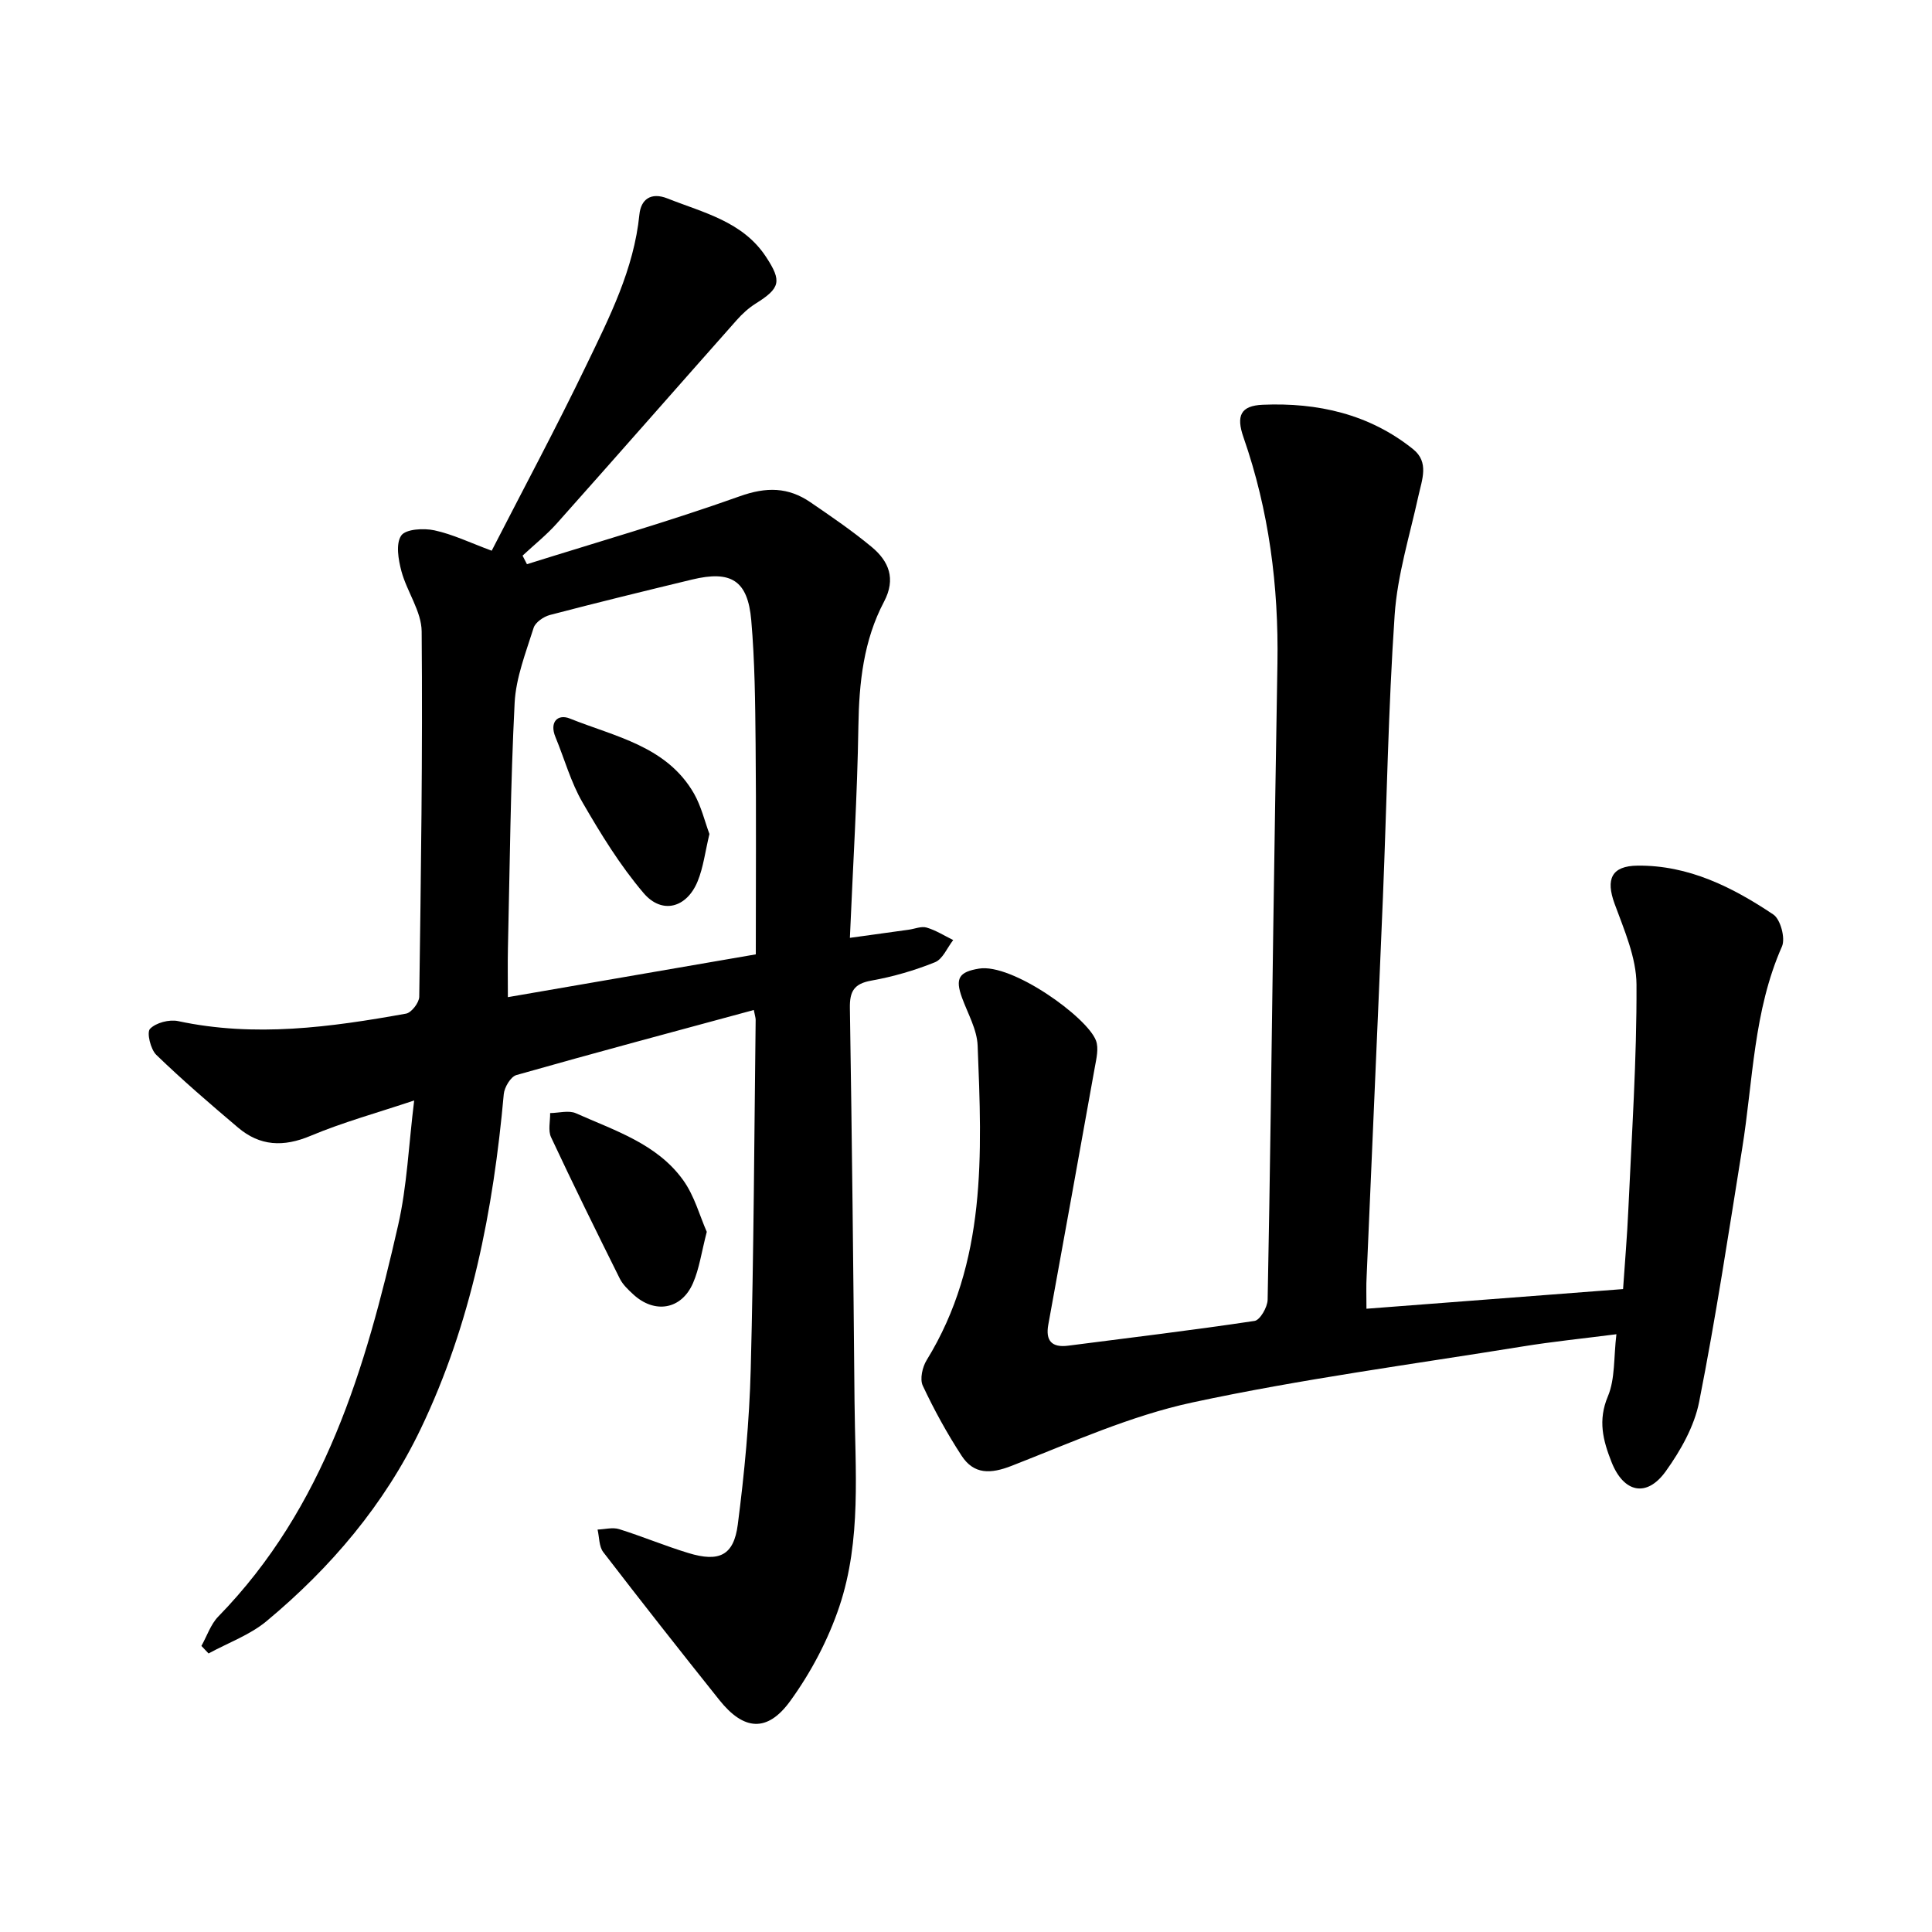 <svg enable-background="new 0 0 400 400" viewBox="0 0 400 400" xmlns="http://www.w3.org/2000/svg"><path d="m156.07 209.11c-16.64 4.51-32.94 8.86-49.16 13.47-1.18.34-2.48 2.53-2.61 3.95-2.16 24-6.71 47.44-17.2 69.31-7.51 15.66-18.61 28.73-31.9 39.79-3.46 2.88-7.98 4.5-12.02 6.7-.49-.52-.99-1.04-1.48-1.56 1.15-2.05 1.92-4.47 3.5-6.09 22.04-22.6 30.5-51.46 37.23-81.02 1.85-8.12 2.18-16.59 3.32-25.82-7.67 2.57-14.76 4.51-21.47 7.33-5.6 2.35-10.46 2.13-15-1.72-5.76-4.88-11.5-9.81-16.92-15.05-1.19-1.15-2.02-4.64-1.3-5.39 1.22-1.27 3.99-1.99 5.82-1.6 15.88 3.4 31.55 1.27 47.19-1.55 1.12-.2 2.71-2.27 2.73-3.49.35-25.22.72-50.44.5-75.65-.04-4.16-3.05-8.22-4.19-12.46-.64-2.39-1.2-5.69-.04-7.38.93-1.35 4.65-1.56 6.87-1.08 3.8.82 7.41 2.57 11.86 4.22 6.56-12.79 13.35-25.45 19.58-38.38 4.8-9.96 9.86-19.88 11-31.22.31-3.12 2.36-4.7 5.82-3.33 7.45 2.96 15.58 4.75 20.41 12.11 3.31 5.04 2.94 6.46-2.17 9.66-1.45.91-2.77 2.12-3.91 3.41-12.42 14-24.75 28.08-37.2 42.05-2.16 2.43-4.75 4.49-7.14 6.72.3.59.61 1.18.91 1.77 14.71-4.62 29.54-8.88 44.05-14.06 5.53-1.98 10.05-1.91 14.66 1.25 4.31 2.95 8.65 5.91 12.66 9.24 3.56 2.96 5.06 6.58 2.56 11.33-4.24 8.03-5.17 16.75-5.31 25.78-.22 14.39-1.12 28.76-1.76 43.82 4.45-.61 8.3-1.14 12.16-1.68 1.25-.17 2.62-.77 3.72-.45 1.92.56 3.68 1.69 5.51 2.59-1.24 1.58-2.16 3.94-3.77 4.59-4.22 1.7-8.68 3-13.16 3.8-3.6.64-4.52 2.21-4.46 5.69.43 27.13.72 54.26.96 81.38.12 14.25 1.48 28.72-3.13 42.49-2.32 6.92-5.9 13.7-10.19 19.61-4.76 6.56-9.63 6.08-14.65-.2-8.1-10.14-16.14-20.35-24.05-30.64-.9-1.17-.81-3.1-1.18-4.67 1.49-.05 3.11-.51 4.46-.09 4.83 1.51 9.51 3.48 14.35 4.95 6.36 1.94 9.39.52 10.22-5.89 1.38-10.67 2.4-21.43 2.68-32.17.63-24.1.73-48.22 1.02-72.33 0-.46-.17-.92-.38-2.04zm.41-11.52c0-14.97.1-29.24-.04-43.51-.08-8.56-.16-17.14-.9-25.66-.72-8.26-4.17-10.38-12.26-8.43-9.82 2.37-19.64 4.77-29.41 7.33-1.31.34-3.03 1.52-3.39 2.67-1.6 5.1-3.66 10.29-3.93 15.52-.86 16.94-1 33.91-1.39 50.87-.07 3.22-.01 6.45-.01 10.07 17.39-2.99 34.18-5.89 51.33-8.86z"/><path d="m282.91 270.96c17.77-1.36 35.11-2.69 53.13-4.07.37-5.53.85-11 1.09-16.47.7-15.52 1.76-31.05 1.69-46.57-.03-5.6-2.55-11.31-4.54-16.75-1.86-5.09-.64-7.82 4.75-7.88 10.58-.11 19.65 4.45 28.12 10.12 1.49 1 2.53 4.92 1.79 6.61-5.92 13.37-5.98 27.8-8.24 41.83-2.81 17.51-5.47 35.06-8.91 52.46-1 5.07-3.84 10.09-6.91 14.37-3.98 5.55-8.74 4.4-11.23-1.91-1.77-4.48-2.85-8.62-.76-13.59 1.53-3.63 1.19-8.05 1.77-12.87-6.86.88-13.23 1.52-19.54 2.55-22.79 3.69-45.73 6.73-68.28 11.58-12.81 2.76-25.07 8.31-37.38 13.11-4.37 1.71-7.83 1.82-10.38-2.1-3.01-4.62-5.69-9.5-8.03-14.49-.64-1.36-.08-3.85.8-5.28 12.49-20.28 11.45-42.75 10.56-65.13-.13-3.33-2.03-6.61-3.22-9.87-1.51-4.1-.61-5.39 3.5-6.07 6.84-1.13 22.4 10.04 24.22 14.9.6 1.6.09 3.71-.24 5.53-3.17 17.77-6.41 35.52-9.63 53.28-.6 3.31.69 4.8 4.11 4.36 12.87-1.66 25.76-3.2 38.6-5.13 1.13-.17 2.67-2.85 2.7-4.38.51-25.69.8-51.39 1.17-77.08.26-18.24.56-36.48.86-54.71.26-15.98-1.75-31.61-7.03-46.77-1.55-4.45-.61-6.55 4-6.74 11.32-.48 22.05 1.91 31.12 9.2 3.36 2.7 1.84 6.29 1.09 9.71-1.79 8.17-4.34 16.31-4.91 24.58-1.33 19.45-1.63 38.97-2.43 58.46-1.08 26.14-2.26 52.28-3.37 78.43-.12 2.01-.04 4.06-.04 6.78z"/><path d="m146.33 255.04c-1.11 4.29-1.55 7.63-2.85 10.61-2.39 5.51-7.96 6.43-12.39 2.32-1.04-.96-2.14-2-2.76-3.23-4.84-9.72-9.64-19.46-14.24-29.29-.65-1.39-.16-3.32-.19-5 1.79-.02 3.85-.62 5.34.04 8.01 3.58 16.75 6.3 22.16 13.79 2.39 3.29 3.48 7.5 4.93 10.76z"/><path d="m146.88 172.67c-.89 3.7-1.26 6.91-2.44 9.79-2.25 5.51-7.38 6.93-11.2 2.43-4.86-5.71-8.86-12.23-12.63-18.75-2.43-4.19-3.74-9.02-5.61-13.54-1.3-3.14.5-4.83 2.97-3.84 9.38 3.77 20.07 5.7 25.72 15.55 1.51 2.66 2.23 5.79 3.19 8.36z"/></svg>